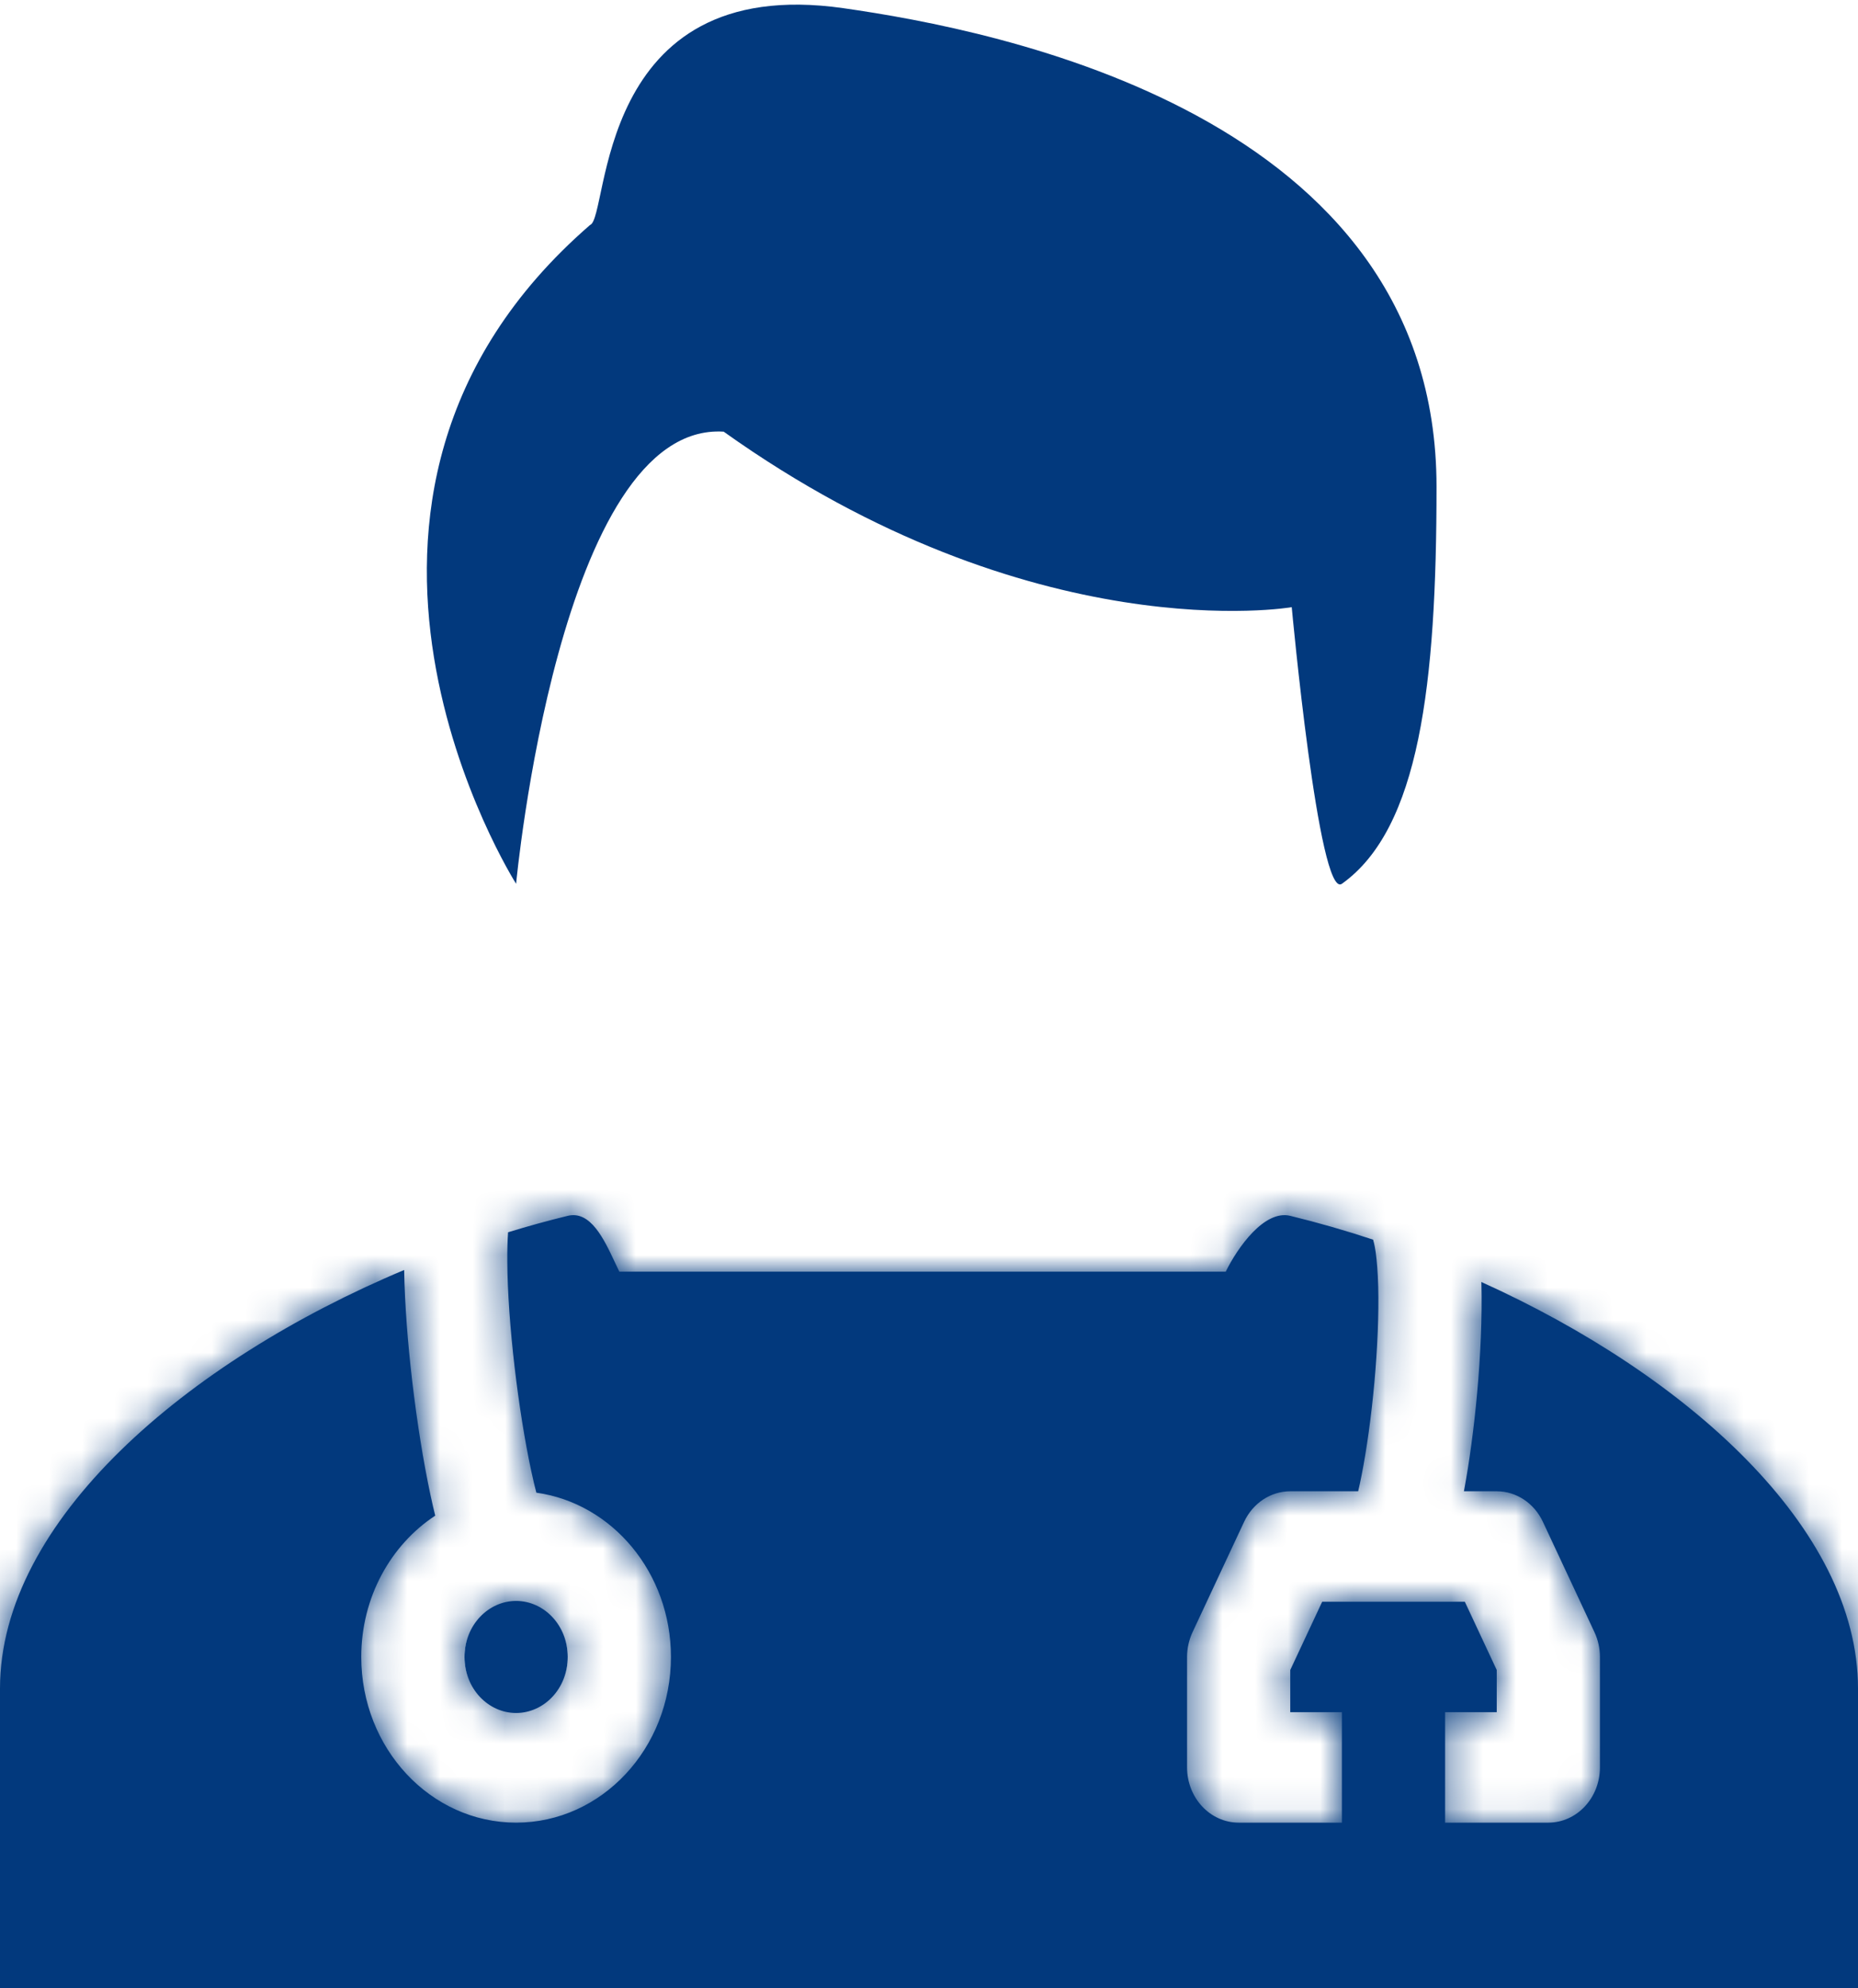 <svg xmlns="http://www.w3.org/2000/svg" width="57" height="61" viewBox="0 0 57 61" fill="none"><path d="M39.628 18.628C39.628 18.628 40.457 27.62 41.167 27.114C43.542 25.419 44.07 21.017 44.07 14.933C44.07 3.501 30.55 0.918 25.874 0.251C18.208 -0.843 18.699 6.692 18.101 6.903C8.362 15.351 15.833 27.114 15.833 27.114C15.833 27.114 17.161 12.927 22.201 13.243C31.683 20.001 39.628 18.628 39.628 18.628Z" fill="#02397D"></path><path fill-rule="evenodd" clip-rule="evenodd" d="M13.352 46.499C11.991 47.393 11.083 49 11.083 50.834C11.083 53.641 13.21 55.917 15.833 55.917C18.457 55.917 20.583 53.641 20.583 50.834C20.583 48.252 18.784 46.119 16.454 45.794C16.402 45.595 16.348 45.366 16.293 45.108C16.103 44.221 15.922 43.096 15.787 41.941C15.652 40.783 15.568 39.635 15.563 38.698C15.561 38.355 15.569 38.056 15.587 37.805C16.196 37.618 16.807 37.449 17.417 37.301C18.115 37.131 18.529 38.013 18.864 38.728C18.911 38.828 18.956 38.924 19 39.014H25.434C26.884 39.014 27.601 39.014 28.326 39.014C29.035 39.014 29.752 39.014 31.168 39.014H37.603C37.964 38.279 38.787 37.107 39.583 37.301C40.432 37.508 41.285 37.753 42.131 38.034L42.126 38.037C42.124 38.033 42.124 38.034 42.126 38.04C42.133 38.063 42.168 38.174 42.203 38.414C42.242 38.688 42.269 39.044 42.281 39.471C42.303 40.326 42.258 41.364 42.164 42.411C42.069 43.456 41.928 44.468 41.77 45.267C41.735 45.444 41.7 45.606 41.666 45.751H39.583C38.984 45.751 38.435 46.114 38.167 46.688L36.584 50.076C36.474 50.312 36.417 50.571 36.417 50.834V54.223C36.417 55.158 37.126 55.917 38 55.917H41.167V52.528H39.583V51.234L40.562 49.14H44.938L45.917 51.234V52.528H44.333V55.917H47.5C48.374 55.917 49.083 55.158 49.083 54.223V50.834C49.083 50.571 49.026 50.312 48.916 50.076L47.333 46.688C47.065 46.114 46.516 45.751 45.917 45.751H44.91C45.079 44.849 45.22 43.794 45.316 42.737C45.419 41.596 45.473 40.41 45.446 39.376L45.445 39.33C51.758 42.184 57 46.88 57 51.8V61H0V51.8C0 46.662 5.716 41.769 12.399 38.962C12.417 40.015 12.51 41.207 12.645 42.361C12.79 43.605 12.988 44.845 13.206 45.864C13.253 46.083 13.301 46.295 13.352 46.499ZM15.833 52.553C16.686 52.553 17.417 51.807 17.417 50.834C17.417 49.861 16.686 49.115 15.833 49.115C14.981 49.115 14.25 49.861 14.25 50.834C14.25 51.807 14.981 52.553 15.833 52.553Z" fill="#02397D"></path><mask id="mask0_51_63" style="mask-type:luminance" maskUnits="userSpaceOnUse" x="0" y="37" width="57" height="24"><path fill-rule="evenodd" clip-rule="evenodd" d="M13.352 46.499C11.991 47.393 11.083 49 11.083 50.834C11.083 53.641 13.21 55.917 15.833 55.917C18.457 55.917 20.583 53.641 20.583 50.834C20.583 48.252 18.784 46.119 16.454 45.794C16.402 45.595 16.348 45.366 16.293 45.108C16.103 44.221 15.922 43.096 15.787 41.941C15.652 40.783 15.568 39.635 15.563 38.698C15.561 38.355 15.569 38.056 15.587 37.805C16.196 37.618 16.807 37.449 17.417 37.301C18.115 37.131 18.529 38.013 18.864 38.728C18.911 38.828 18.956 38.924 19 39.014H25.434C26.884 39.014 27.601 39.014 28.326 39.014C29.035 39.014 29.752 39.014 31.168 39.014H37.603C37.964 38.279 38.787 37.107 39.583 37.301C40.432 37.508 41.285 37.753 42.131 38.034L42.126 38.037C42.124 38.033 42.124 38.034 42.126 38.04C42.133 38.063 42.168 38.174 42.203 38.414C42.242 38.688 42.269 39.044 42.281 39.471C42.303 40.326 42.258 41.364 42.164 42.411C42.069 43.456 41.928 44.468 41.77 45.267C41.735 45.444 41.7 45.606 41.666 45.751H39.583C38.984 45.751 38.435 46.114 38.167 46.688L36.584 50.076C36.474 50.312 36.417 50.571 36.417 50.834V54.223C36.417 55.158 37.126 55.917 38 55.917H41.167V52.528H39.583V51.234L40.562 49.14H44.938L45.917 51.234V52.528H44.333V55.917H47.5C48.374 55.917 49.083 55.158 49.083 54.223V50.834C49.083 50.571 49.026 50.312 48.916 50.076L47.333 46.688C47.065 46.114 46.516 45.751 45.917 45.751H44.91C45.079 44.849 45.22 43.794 45.316 42.737C45.419 41.596 45.473 40.41 45.446 39.376L45.445 39.33C51.758 42.184 57 46.88 57 51.8V61H0V51.8C0 46.662 5.716 41.769 12.399 38.962C12.417 40.015 12.51 41.207 12.645 42.361C12.79 43.605 12.988 44.845 13.206 45.864C13.253 46.083 13.301 46.295 13.352 46.499ZM15.833 52.553C16.686 52.553 17.417 51.807 17.417 50.834C17.417 49.861 16.686 49.115 15.833 49.115C14.981 49.115 14.25 49.861 14.25 50.834C14.25 51.807 14.981 52.553 15.833 52.553Z" fill="white"></path></mask><g mask="url(#mask0_51_63)"><path d="M13.352 46.499L15.008 49.387L17.014 48.069L16.413 45.634L13.352 46.499ZM16.454 45.794L13.404 46.705L13.967 48.864L16.044 49.154L16.454 45.794ZM15.587 37.805L14.714 34.548L12.595 35.198L12.43 37.55L15.587 37.805ZM19 39.014L16.198 40.593L17.088 42.403H19V39.014ZM37.603 39.014V42.403H39.515L40.405 40.593L37.603 39.014ZM42.131 38.034L43.547 41.065L50.593 37.296L43.069 34.798L42.131 38.034ZM42.126 38.037L39.294 39.555L40.712 42.582L43.541 41.068L42.126 38.037ZM42.126 38.04L45.211 37.276L45.176 37.115L45.127 36.959L42.126 38.04ZM42.126 38.04L39.04 38.803L39.076 38.966L39.125 39.124L42.126 38.04ZM42.126 38.04L45.127 36.959L45.126 36.955L42.126 38.04ZM41.666 45.751V49.14H44.132L44.736 46.581L41.666 45.751ZM41.167 55.917V59.306H44.333V55.917H41.167ZM41.167 52.528H44.333V49.14H41.167V52.528ZM39.583 52.528H36.417V55.917H39.583V52.528ZM39.583 51.234L36.751 49.719L36.417 50.434V51.234H39.583ZM40.562 49.14V45.751H38.605L37.73 47.624L40.562 49.14ZM44.938 49.14L47.77 47.624L46.895 45.751H44.938V49.14ZM45.917 51.234H49.083V50.434L48.749 49.719L45.917 51.234ZM45.917 52.528V55.917H49.083V52.528H45.917ZM44.333 52.528V49.14H41.167V52.528H44.333ZM44.333 55.917H41.167V59.306H44.333V55.917ZM44.91 45.751L41.805 45.085L41.045 49.14H44.91V45.751ZM45.446 39.376L48.611 39.281V39.277L45.446 39.376ZM45.445 39.33L46.677 36.208L42.135 34.154L42.279 39.429L45.445 39.33ZM57 61V64.389H60.167V61H57ZM1.00136e-05 61H-3.167V64.389H1.00136e-05V61ZM12.399 38.962L15.565 38.9L15.482 34.026L11.242 35.808L12.399 38.962ZM14.25 50.834C14.25 50.227 14.547 49.69 15.008 49.387L11.695 43.611C9.435 45.096 7.917 47.774 7.917 50.834H14.25ZM15.833 52.528C14.959 52.528 14.25 51.77 14.25 50.834H7.917C7.917 55.513 11.461 59.306 15.833 59.306V52.528ZM17.417 50.834C17.417 51.77 16.708 52.528 15.833 52.528V59.306C20.206 59.306 23.75 55.513 23.75 50.834H17.417ZM16.044 49.154C16.818 49.262 17.417 49.976 17.417 50.834H23.75C23.75 46.528 20.75 42.977 16.863 42.434L16.044 49.154ZM19.504 44.883C19.468 44.744 19.426 44.567 19.38 44.352L13.206 45.864C13.27 46.164 13.336 46.446 13.404 46.705L19.504 44.883ZM19.38 44.352C19.218 43.597 19.054 42.588 18.93 41.521L12.645 42.361C12.79 43.605 12.988 44.845 13.206 45.864L19.38 44.352ZM18.93 41.521C18.805 40.448 18.734 39.441 18.73 38.677L12.396 38.72C12.403 39.83 12.5 41.118 12.645 42.361L18.93 41.521ZM18.73 38.677C18.728 38.402 18.735 38.198 18.745 38.06L12.43 37.55C12.404 37.914 12.394 38.308 12.396 38.72L18.73 38.677ZM16.713 33.997C16.046 34.16 15.378 34.344 14.714 34.548L16.461 41.062C17.015 40.892 17.569 40.739 18.12 40.605L16.713 33.997ZM21.695 37.209C21.574 36.951 21.214 36.139 20.675 35.47C20.075 34.724 18.697 33.514 16.713 33.997L18.12 40.605C17.59 40.734 17.037 40.661 16.568 40.431C16.161 40.23 15.941 39.973 15.878 39.895C15.81 39.811 15.801 39.779 15.848 39.865C15.893 39.95 15.943 40.054 16.033 40.247L21.695 37.209ZM21.802 37.435C21.775 37.381 21.745 37.316 21.695 37.209L16.033 40.247C16.077 40.34 16.136 40.468 16.198 40.593L21.802 37.435ZM25.434 35.625H19V42.403H25.434V35.625ZM28.328 35.625C27.602 35.625 26.885 35.625 25.434 35.625V42.403C26.884 42.402 27.601 42.403 28.326 42.403L28.328 35.625ZM31.168 35.625C29.752 35.626 29.036 35.626 28.328 35.625L28.326 42.403C29.034 42.403 29.752 42.403 31.169 42.403L31.168 35.625ZM37.603 35.625H31.168L31.169 42.403H37.603V35.625ZM40.286 33.997C38.236 33.497 36.751 34.835 36.235 35.367C35.572 36.05 35.088 36.852 34.801 37.435L40.405 40.593C40.431 40.541 40.475 40.461 40.529 40.38C40.555 40.341 40.578 40.309 40.598 40.285C40.617 40.26 40.627 40.25 40.626 40.251C40.625 40.252 40.602 40.276 40.555 40.312C40.509 40.347 40.422 40.409 40.292 40.472C40.027 40.6 39.515 40.76 38.88 40.605L40.286 33.997ZM43.069 34.798C42.148 34.492 41.217 34.224 40.286 33.997L38.88 40.605C39.648 40.792 40.422 41.015 41.193 41.271L43.069 34.798ZM43.541 41.068L43.547 41.065L40.715 35.003L40.709 35.006L43.541 41.068ZM45.127 36.959C45.124 36.949 45.13 36.97 45.137 36.991C45.14 37.001 45.151 37.038 45.164 37.087C45.171 37.111 45.184 37.158 45.198 37.219C45.206 37.257 45.241 37.404 45.264 37.595C45.275 37.681 45.299 37.901 45.288 38.182C45.285 38.254 45.281 39.265 44.567 40.192C44.099 40.798 43.383 41.288 42.497 41.4C41.711 41.499 41.1 41.263 40.783 41.105C40.206 40.816 39.865 40.411 39.802 40.339C39.594 40.098 39.465 39.876 39.451 39.851C39.408 39.779 39.377 39.72 39.363 39.694C39.334 39.639 39.313 39.595 39.309 39.586C39.301 39.57 39.296 39.558 39.294 39.555L44.957 36.519C44.955 36.516 44.949 36.502 44.941 36.486C44.936 36.476 44.915 36.431 44.886 36.376C44.872 36.35 44.841 36.291 44.798 36.219C44.783 36.194 44.655 35.971 44.446 35.731C44.384 35.659 44.042 35.254 43.465 34.965C43.149 34.806 42.537 34.57 41.752 34.67C40.866 34.782 40.15 35.271 39.682 35.878C38.967 36.804 38.964 37.816 38.961 37.888C38.949 38.169 38.974 38.389 38.984 38.475C39.008 38.666 39.042 38.813 39.051 38.852C39.065 38.912 39.078 38.96 39.084 38.984C39.098 39.033 39.109 39.071 39.112 39.082C39.117 39.096 39.121 39.108 39.122 39.112C39.123 39.115 39.123 39.117 39.123 39.118C39.124 39.119 39.124 39.12 39.124 39.12L45.127 36.959ZM45.332 37.898C45.269 37.455 45.189 37.155 45.127 36.959L39.124 39.12C39.124 39.12 39.12 39.107 39.115 39.09C39.11 39.074 39.105 39.057 39.101 39.04C39.091 39.006 39.084 38.978 39.079 38.956C39.069 38.913 39.069 38.902 39.073 38.931L45.332 37.898ZM45.446 39.376C45.432 38.86 45.398 38.355 45.332 37.898L39.073 38.931C39.086 39.021 39.106 39.227 39.115 39.566L45.446 39.376ZM45.316 42.737C45.419 41.596 45.473 40.41 45.446 39.376L39.115 39.566C39.133 40.242 39.098 41.133 39.012 42.085L45.316 42.737ZM44.868 45.97C45.056 45.022 45.212 43.881 45.316 42.737L39.012 42.085C38.926 43.032 38.801 43.915 38.672 44.564L44.868 45.97ZM44.736 46.581C44.781 46.388 44.825 46.184 44.868 45.97L38.672 44.564C38.645 44.704 38.619 44.823 38.596 44.921L44.736 46.581ZM39.583 49.14H41.666V42.362H39.583V49.14ZM40.999 48.203C40.731 48.777 40.183 49.14 39.583 49.14V42.362C37.784 42.362 36.139 43.45 35.335 45.172L40.999 48.203ZM39.416 51.592L40.999 48.203L35.335 45.172L33.751 48.561L39.416 51.592ZM39.583 50.834C39.583 51.097 39.526 51.356 39.416 51.592L33.751 48.561C33.422 49.267 33.25 50.045 33.25 50.834H39.583ZM39.583 54.223V50.834H33.25V54.223H39.583ZM38 52.528C38.874 52.528 39.583 53.287 39.583 54.223H33.25C33.25 57.03 35.377 59.306 38 59.306V52.528ZM41.167 52.528H38V59.306H41.167V52.528ZM38 52.528V55.917H44.333V52.528H38ZM39.583 55.917H41.167V49.14H39.583V55.917ZM36.417 51.234V52.528H42.75V51.234H36.417ZM37.73 47.624L36.751 49.719L42.416 52.749L43.394 50.655L37.73 47.624ZM44.938 45.751H40.562V52.528H44.938V45.751ZM48.749 49.719L47.77 47.624L42.106 50.655L43.084 52.749L48.749 49.719ZM49.083 52.528V51.234H42.75V52.528H49.083ZM44.333 55.917H45.917V49.14H44.333V55.917ZM47.5 55.917V52.528H41.167V55.917H47.5ZM47.5 52.528H44.333V59.306H47.5V52.528ZM45.917 54.223C45.917 53.287 46.626 52.528 47.5 52.528V59.306C50.123 59.306 52.25 57.03 52.25 54.223H45.917ZM45.917 50.834V54.223H52.25V50.834H45.917ZM46.084 51.592C45.974 51.356 45.917 51.097 45.917 50.834H52.25C52.25 50.045 52.078 49.267 51.749 48.561L46.084 51.592ZM44.501 48.203L46.084 51.592L51.749 48.561L50.165 45.172L44.501 48.203ZM45.917 49.14C45.317 49.14 44.769 48.777 44.501 48.203L50.165 45.172C49.361 43.45 47.716 42.362 45.917 42.362V49.14ZM44.91 49.14H45.917V42.362H44.91V49.14ZM42.164 42.411C42.077 43.375 41.95 44.314 41.805 45.085L48.015 46.417C48.209 45.383 48.364 44.213 48.467 43.064L42.164 42.411ZM42.281 39.471C42.303 40.326 42.258 41.365 42.164 42.411L48.467 43.064C48.579 41.827 48.643 40.495 48.611 39.281L42.281 39.471ZM42.279 39.429L42.281 39.476L48.611 39.277L48.61 39.23L42.279 39.429ZM60.167 51.8C60.167 48.025 58.179 44.794 55.777 42.34C53.329 39.838 50.085 37.749 46.677 36.208L44.212 42.451C47.118 43.765 49.652 45.451 51.403 47.241C53.2 49.077 53.833 50.654 53.833 51.8H60.167ZM60.167 61V51.8H53.833V61H60.167ZM1.00136e-05 64.389H57V57.611H1.00136e-05V64.389ZM-3.167 51.8V61H3.167V51.8H-3.167ZM11.242 35.808C7.639 37.321 4.177 39.442 1.556 42.007C-1.006 44.515 -3.167 47.862 -3.167 51.8H3.167C3.167 50.6 3.864 48.932 5.831 47.007C7.739 45.14 10.476 43.41 13.556 42.116L11.242 35.808ZM9.233 39.024C9.253 40.229 9.359 41.545 9.503 42.78L15.787 41.941C15.662 40.869 15.581 39.801 15.565 38.9L9.233 39.024ZM9.503 42.78C9.658 44.114 9.873 45.469 10.119 46.621L16.293 45.108C16.103 44.221 15.922 43.096 15.787 41.941L9.503 42.78ZM10.119 46.621C10.173 46.87 10.229 47.12 10.29 47.365L16.413 45.634C16.373 45.471 16.333 45.295 16.293 45.108L10.119 46.621ZM14.25 50.834C14.25 49.921 14.95 49.165 15.833 49.165V55.942C18.422 55.942 20.583 53.693 20.583 50.834H14.25ZM15.833 52.504C14.95 52.504 14.25 51.747 14.25 50.834H20.583C20.583 47.975 18.422 45.726 15.833 45.726V52.504ZM17.417 50.834C17.417 51.747 16.716 52.504 15.833 52.504V45.726C13.245 45.726 11.083 47.975 11.083 50.834H17.417ZM15.833 49.165C16.716 49.165 17.417 49.921 17.417 50.834H11.083C11.083 53.693 13.245 55.942 15.833 55.942V49.165Z" fill="#02397D"></path></g></svg>